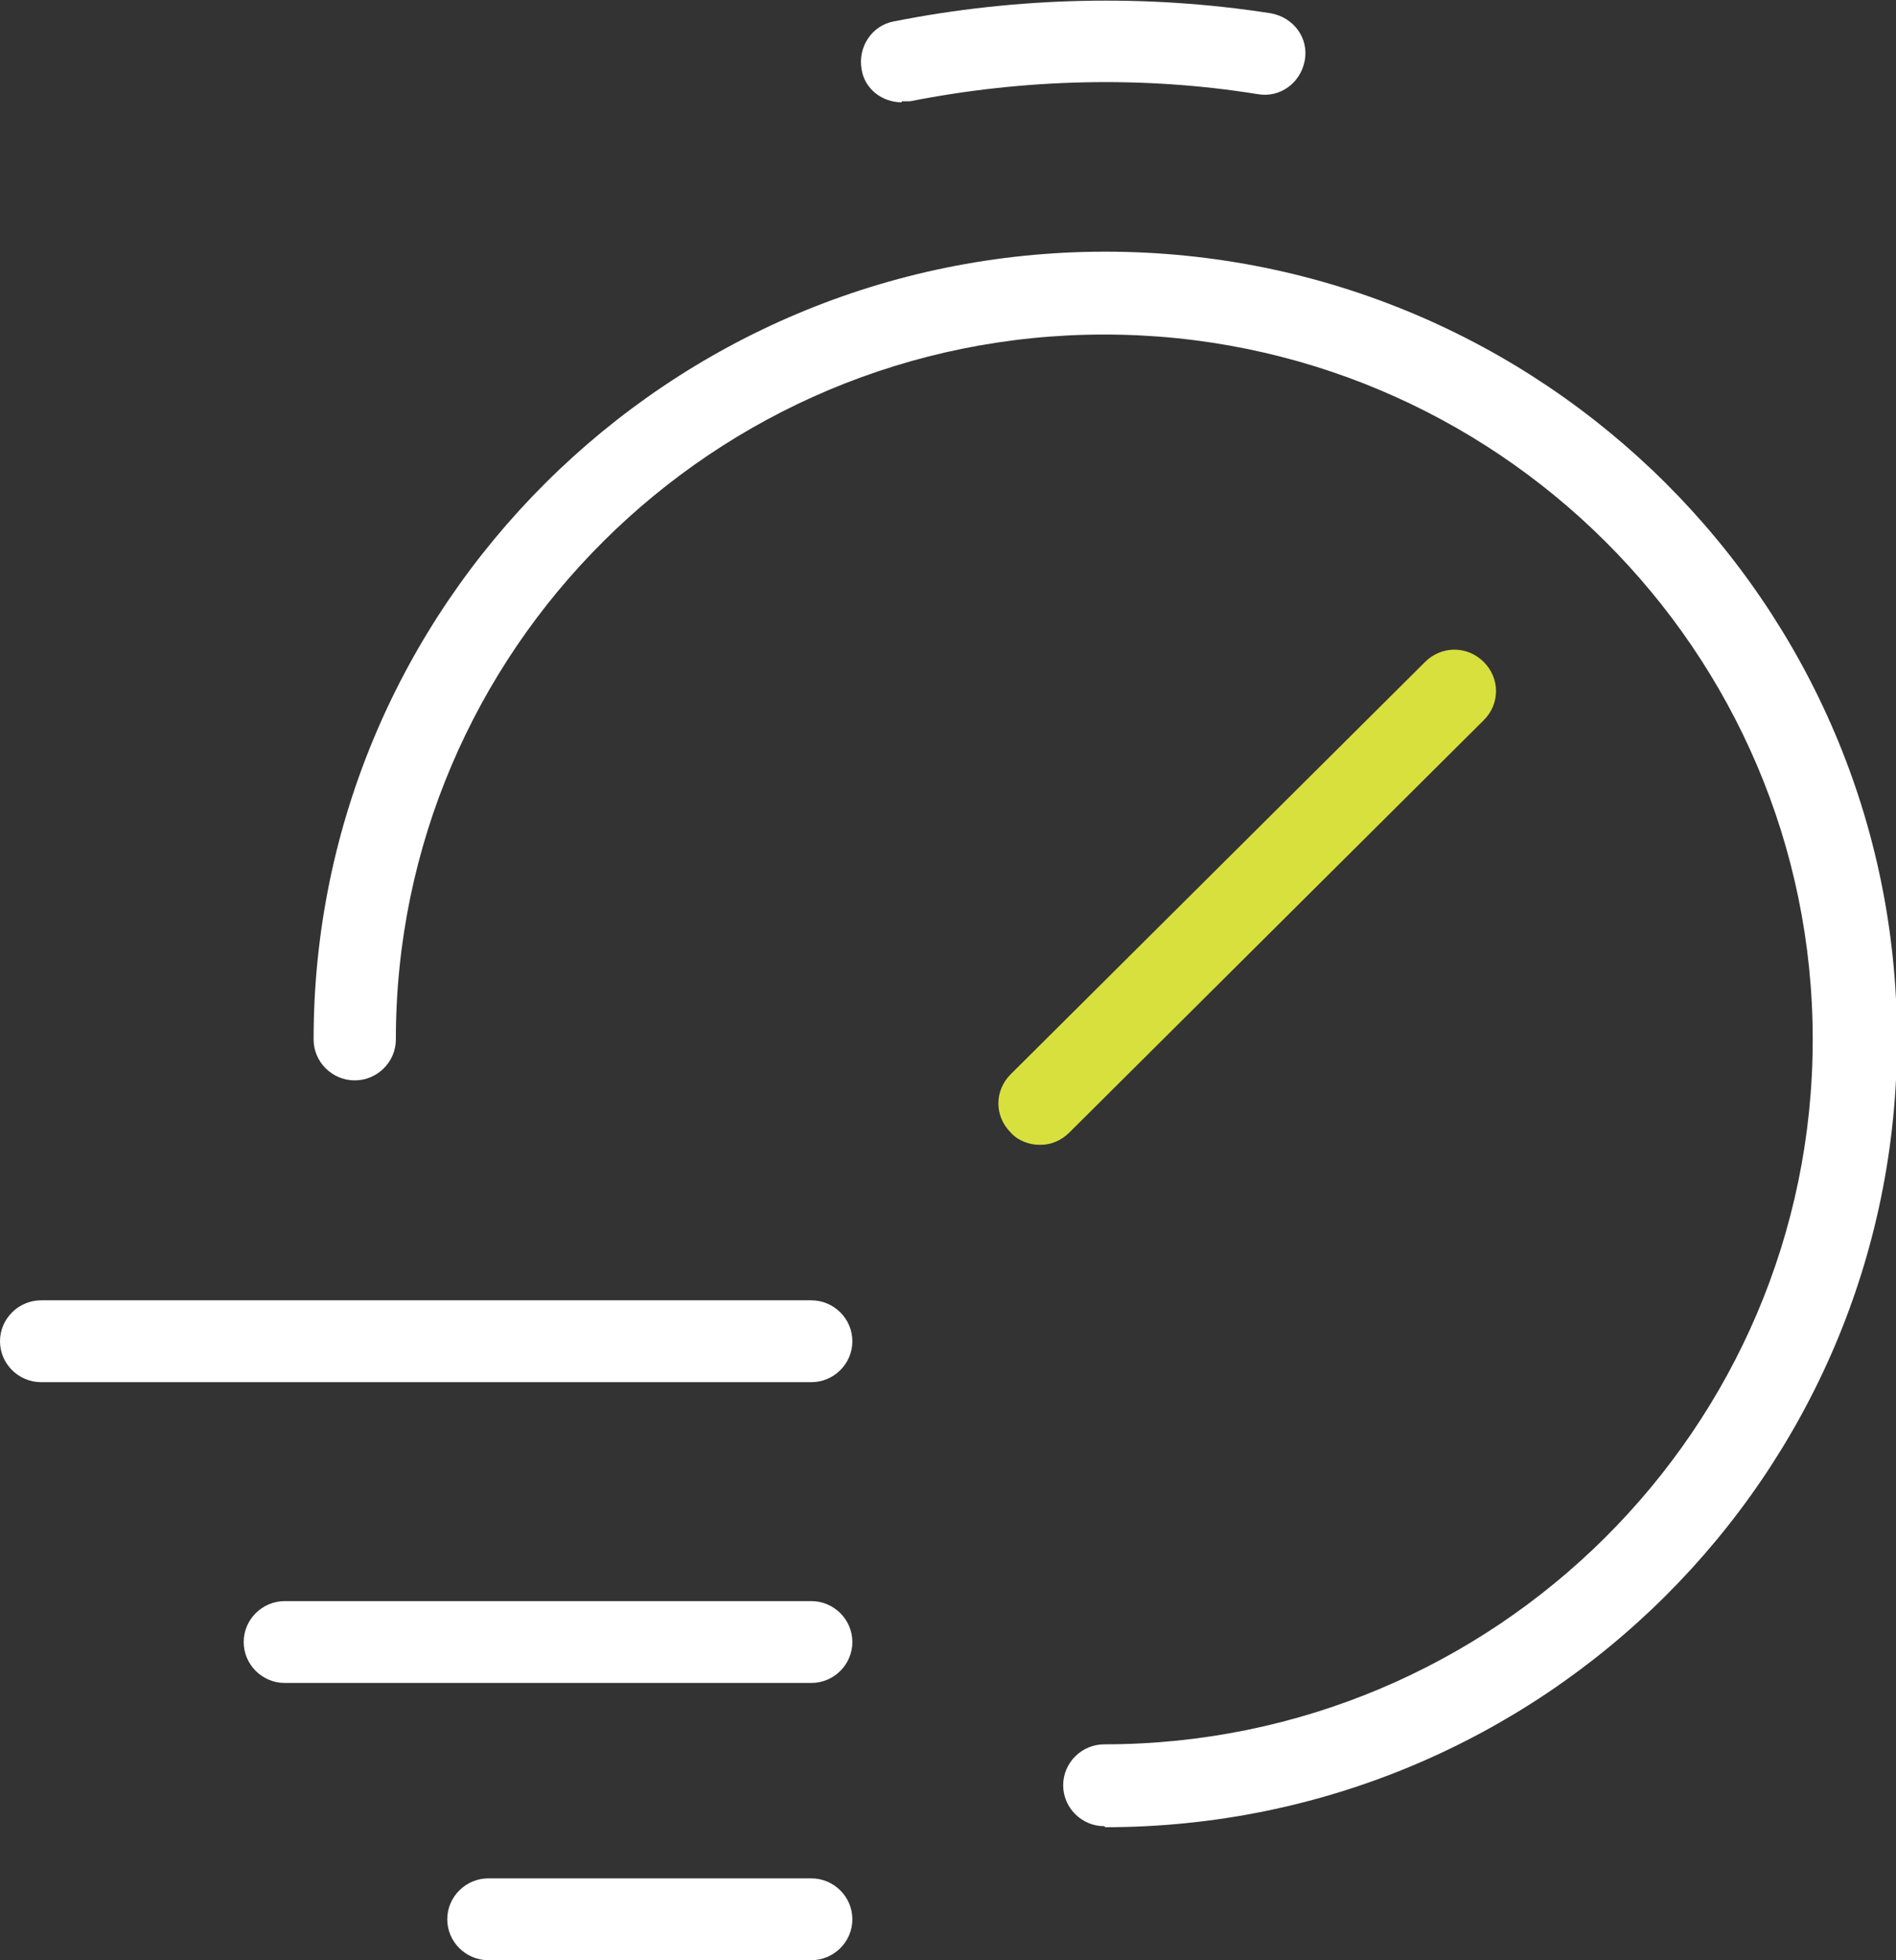 <svg xmlns="http://www.w3.org/2000/svg" fill="none" viewBox="0 0 89 92" height="92" width="89">
<rect x="0" y="0" width="89" height="92" fill="#333333" stroke="none"/>
<g clip-path="url(#clip0_169_2298)">
<path fill="white" d="M51.836 85.71C50.774 85.71 49.906 84.845 49.906 83.789C49.906 82.733 50.774 81.868 51.836 81.868C70.177 81.868 85.091 67.031 85.091 48.785C85.091 30.538 70.177 15.701 51.836 15.701C33.496 15.701 18.582 30.538 18.582 48.785C18.582 49.841 17.713 50.706 16.651 50.706C15.589 50.706 14.721 49.841 14.721 48.785C14.721 28.426 31.372 11.812 51.885 11.812C72.397 11.812 89.048 28.378 89.048 48.785C89.048 69.192 72.397 85.758 51.885 85.758L51.836 85.71Z"></path>
<path fill="white" d="M42.328 4.802C41.411 4.802 40.591 4.177 40.446 3.265C40.253 2.209 40.928 1.2 41.942 1.008C47.734 -0.144 53.815 -0.288 59.655 0.624C60.717 0.816 61.441 1.777 61.248 2.833C61.055 3.889 60.09 4.61 59.028 4.417C53.67 3.553 48.072 3.697 42.714 4.754C42.569 4.754 42.473 4.754 42.328 4.754V4.802Z"></path>
<path fill="white" d="M38.081 64.871H1.931C0.869 64.871 0 64.006 0 62.95C0 61.894 0.869 61.029 1.931 61.029H38.081C39.143 61.029 40.011 61.894 40.011 62.95C40.011 64.006 39.143 64.871 38.081 64.871Z"></path>
<path fill="white" d="M38.081 78.988H13.369C12.307 78.988 11.439 78.123 11.439 77.067C11.439 76.01 12.307 75.146 13.369 75.146H38.081C39.143 75.146 40.011 76.01 40.011 77.067C40.011 78.123 39.143 78.988 38.081 78.988Z"></path>
<path fill="white" d="M38.081 92H22.926C21.864 92 20.995 91.136 20.995 90.079C20.995 89.023 21.864 88.159 22.926 88.159H38.081C39.143 88.159 40.011 89.023 40.011 90.079C40.011 91.136 39.143 92 38.081 92Z"></path>
<path fill="#D8E03D" d="M48.796 53.731C48.313 53.731 47.782 53.539 47.444 53.155C46.672 52.386 46.672 51.186 47.444 50.418L66.895 31.067C67.667 30.299 68.874 30.299 69.646 31.067C70.418 31.835 70.418 33.036 69.646 33.804L50.195 53.155C49.809 53.539 49.327 53.731 48.844 53.731H48.796Z"></path>
</g>
<defs>
<clipPath id="clip0_169_2298">
<rect fill="white" height="92" width="89"></rect>
</clipPath>
</defs>
</svg>

